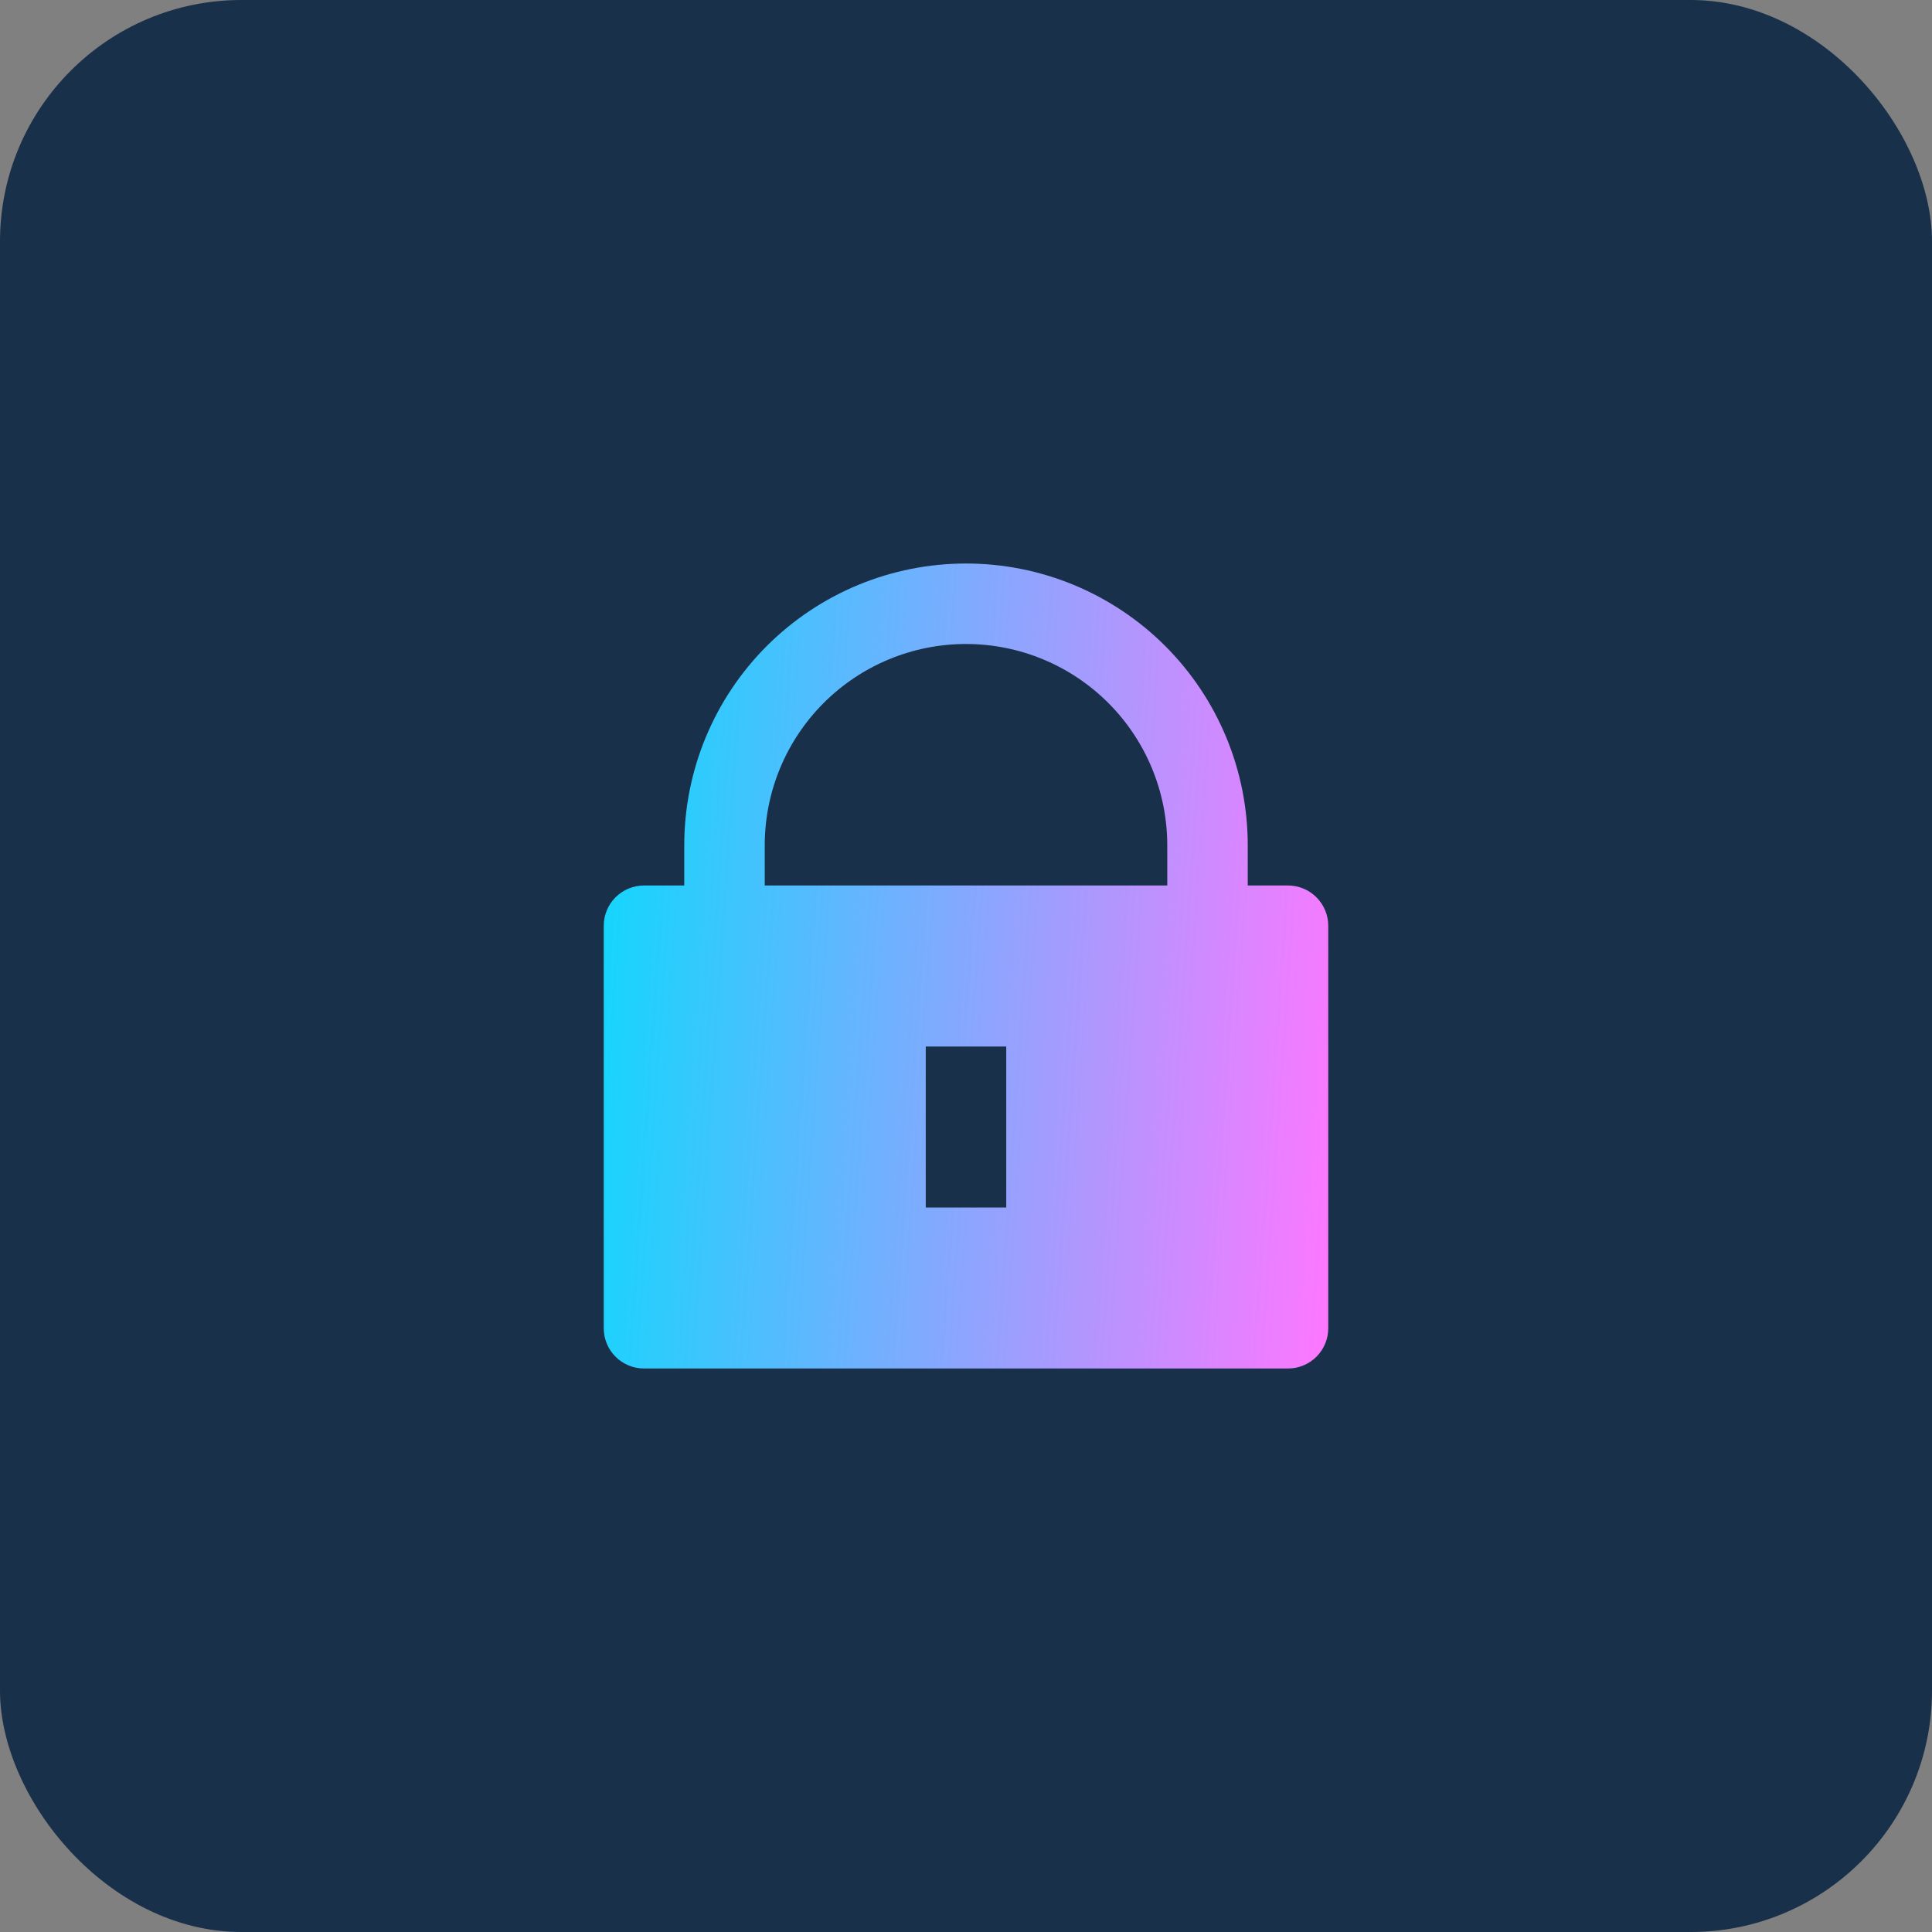 <svg width="64" height="64" viewBox="0 0 64 64" fill="none" xmlns="http://www.w3.org/2000/svg">
<rect x="0" y="0" width="64" height="64" fill="#808080" stroke="none"/>
<rect width="64" height="64" rx="8" fill="#001A37"/>
<rect width="64" height="64" rx="8" fill="white" fill-opacity="0.1"/>
<g clip-path="url(#clip0_412_1840)">
<path d="M41.333 29.333H42.667C43.02 29.333 43.359 29.474 43.609 29.724C43.859 29.974 44 30.313 44 30.667V44C44 44.354 43.859 44.693 43.609 44.943C43.359 45.193 43.02 45.333 42.667 45.333H21.333C20.98 45.333 20.641 45.193 20.39 44.943C20.14 44.693 20 44.354 20 44V30.667C20 30.313 20.14 29.974 20.39 29.724C20.641 29.474 20.98 29.333 21.333 29.333H22.667V28C22.667 26.774 22.908 25.561 23.377 24.428C23.846 23.296 24.534 22.267 25.4 21.4C26.267 20.534 27.296 19.846 28.428 19.377C29.561 18.908 30.774 18.667 32 18.667C33.226 18.667 34.439 18.908 35.572 19.377C36.704 19.846 37.733 20.534 38.6 21.4C39.466 22.267 40.154 23.296 40.623 24.428C41.092 25.561 41.333 26.774 41.333 28V29.333ZM38.667 29.333V28C38.667 26.232 37.964 24.536 36.714 23.286C35.464 22.036 33.768 21.333 32 21.333C30.232 21.333 28.536 22.036 27.286 23.286C26.036 24.536 25.333 26.232 25.333 28V29.333H38.667ZM30.667 34.667V40H33.333V34.667H30.667Z" fill="url(#paint0_linear_412_1840)"/>
</g>
<defs>
<linearGradient id="paint0_linear_412_1840" x1="18.599" y1="17.413" x2="45.522" y2="19.294" gradientUnits="userSpaceOnUse">
<stop stop-color="#00DEFD"/>
<stop offset="1" stop-color="#FB78FF"/>
</linearGradient>
<clipPath id="clip0_412_1840">
<rect width="32" height="32" fill="white" transform="translate(16 16)"/>
</clipPath>
</defs>
</svg>
